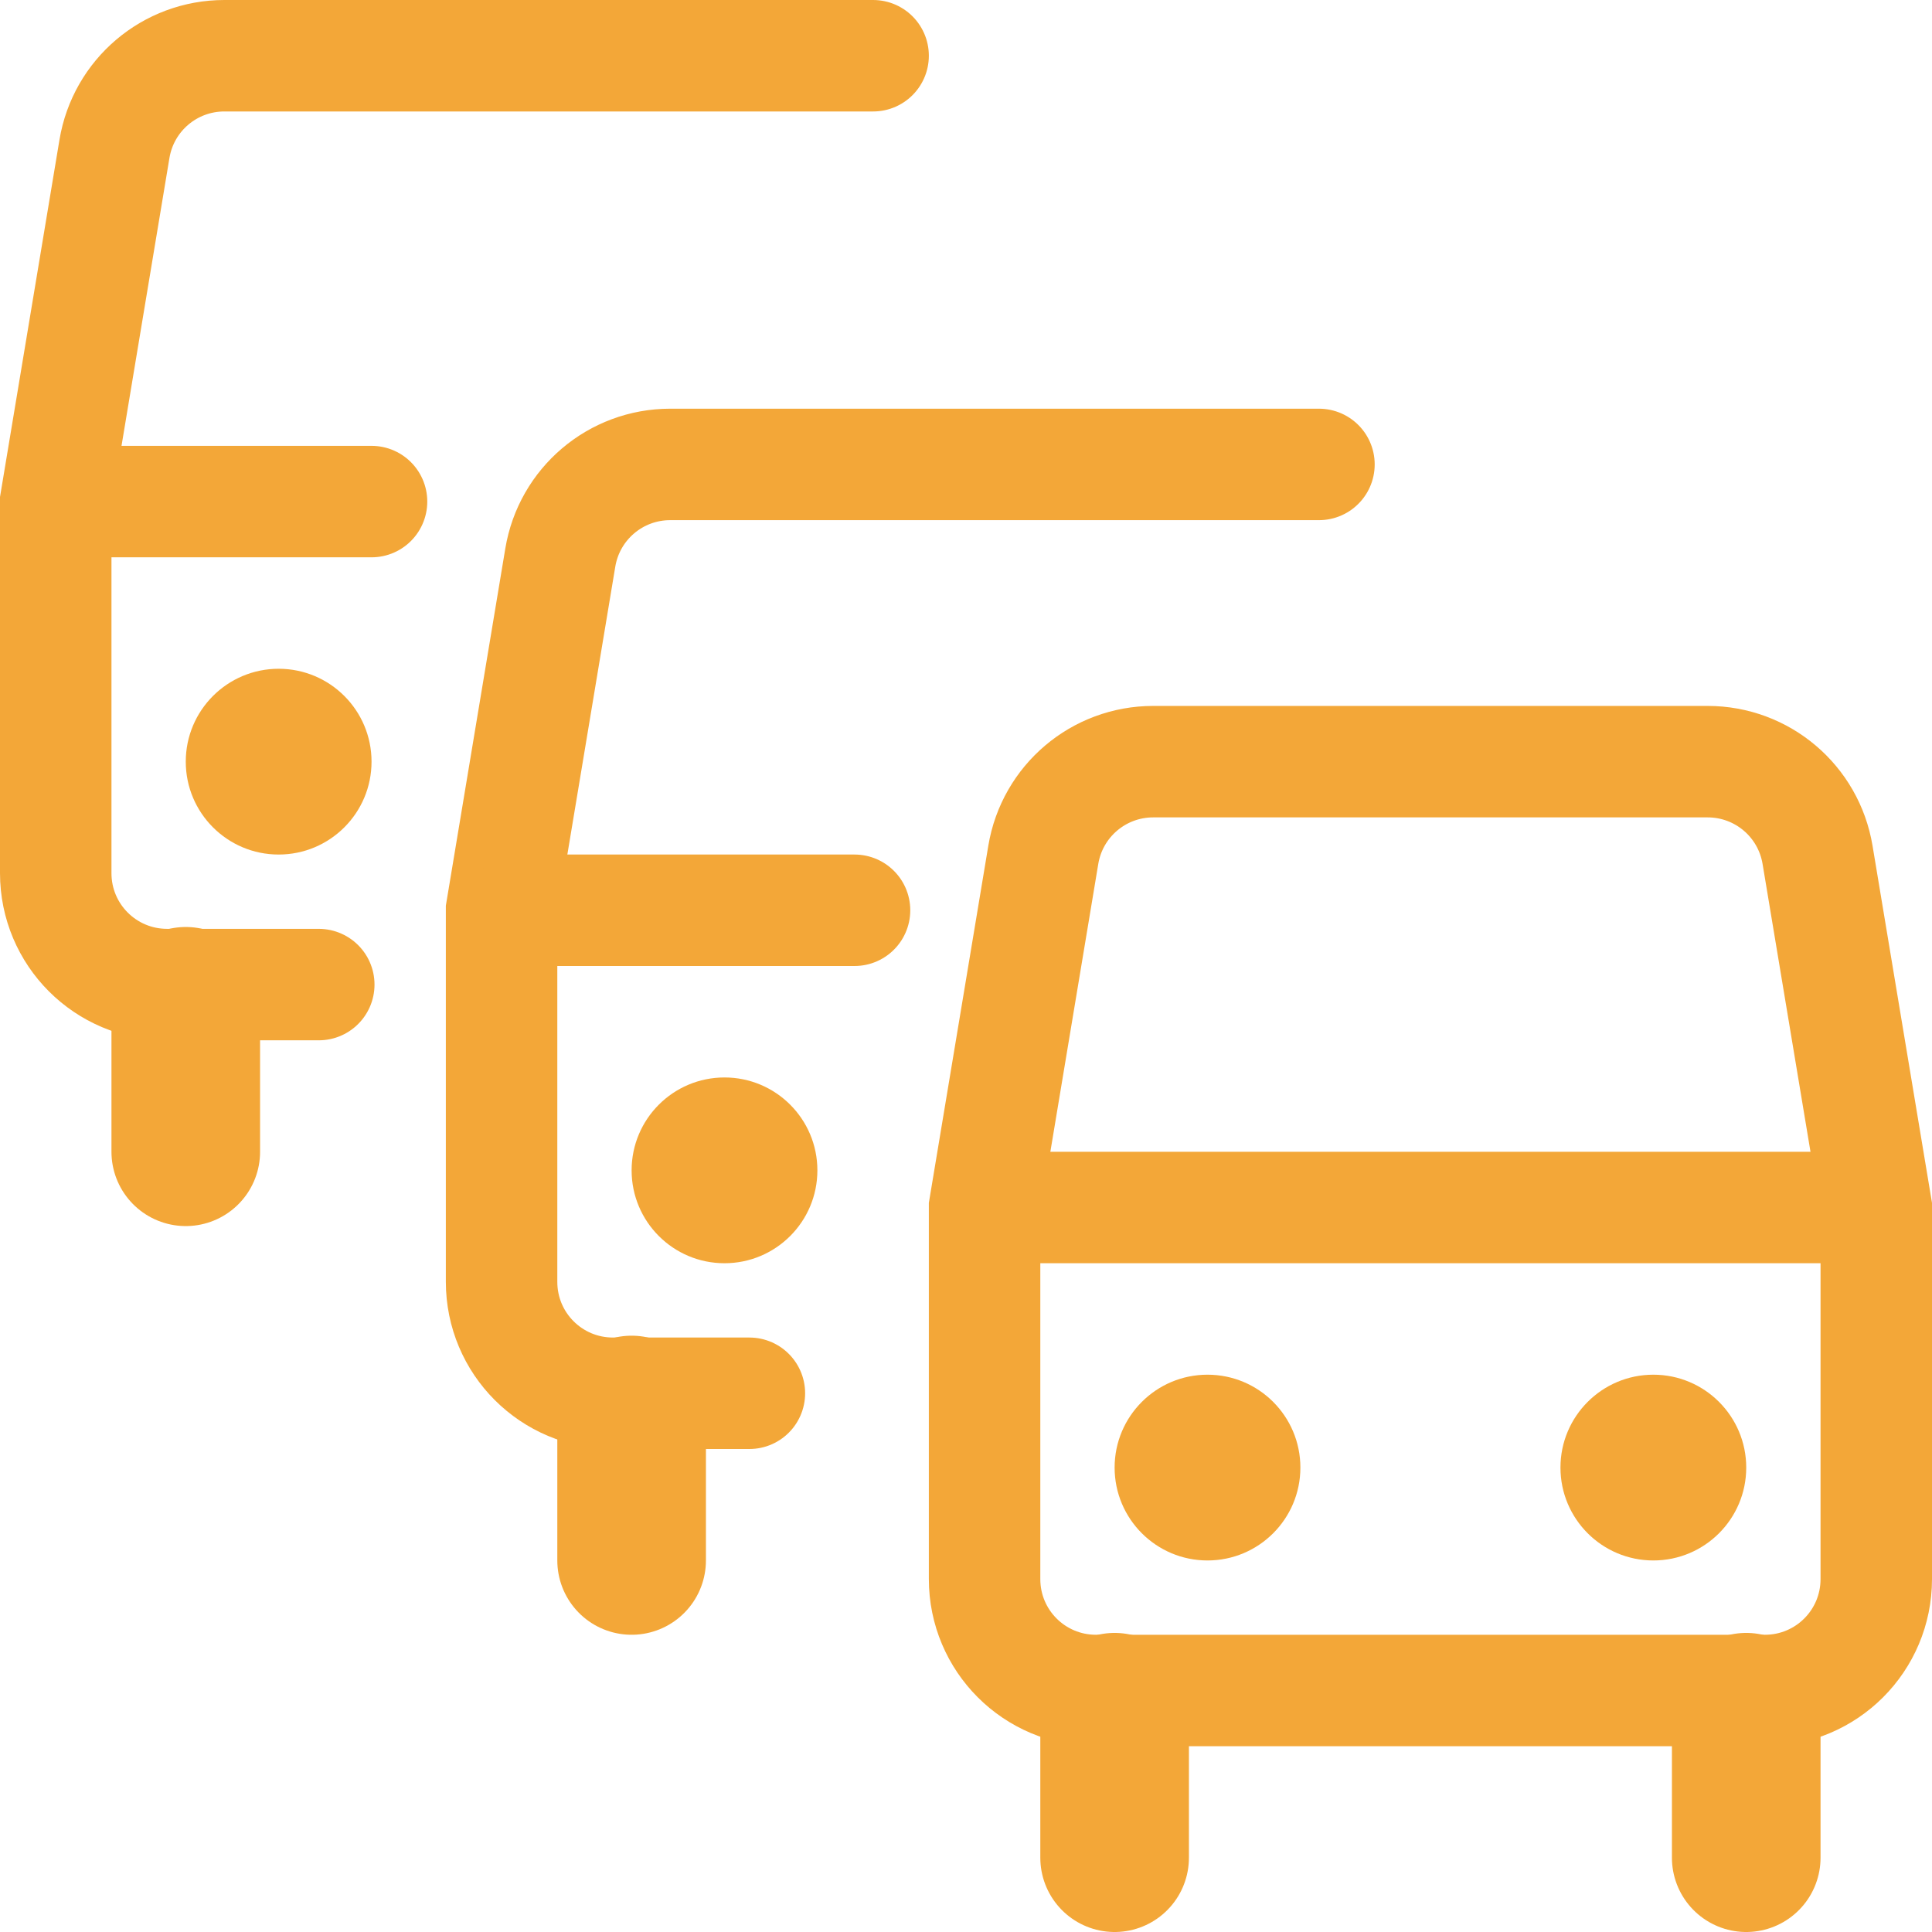 <svg xmlns="http://www.w3.org/2000/svg" id="Layer_1" data-name="Layer 1" viewBox="0 0 52 52"><defs><style>      .cls-1 {        fill: #f3a738;        stroke-width: 0px;      }      .cls-2 {        stroke-width: 3px;      }      .cls-2, .cls-3 {        fill: none;        stroke: #f3a738;        stroke-linecap: round;        stroke-miterlimit: 10;      }      .cls-3 {        stroke-width: 4px;      }    </style></defs><path class="cls-2" d="M20.17,37.5h-3.67c-1.66,0-3-1.34-3-3v-10l1.58-9.49c.24-1.45,1.49-2.51,2.96-2.51h17.46"></path><line class="cls-2" x1="14" y1="24.5" x2="23" y2="24.5"></line><circle class="cls-1" cx="19.5" cy="31.5" r="2.5"></circle><line class="cls-3" x1="17" y1="42" x2="17" y2="37.95"></line><path class="cls-2" d="M8.58,26.5h-4.08c-1.66,0-3-1.34-3-3v-10l1.58-9.49c.24-1.45,1.49-2.51,2.96-2.51h17.46"></path><line class="cls-2" x1="2" y1="13.5" x2="10" y2="13.5"></line><circle class="cls-1" cx="7.5" cy="20.5" r="2.5"></circle><line class="cls-3" x1="5" y1="31" x2="5" y2="26.95"></line><path class="cls-2" d="M47.5,45.5h-18c-1.66,0-3-1.34-3-3v-10l1.58-9.49c.24-1.45,1.49-2.51,2.96-2.51h14.92c1.47,0,2.72,1.06,2.96,2.51l1.58,9.49v10c0,1.66-1.34,3-3,3Z"></path><line class="cls-2" x1="27" y1="32.5" x2="50" y2="32.5"></line><circle class="cls-1" cx="32.5" cy="39.5" r="2.5"></circle><circle class="cls-1" cx="44.5" cy="39.5" r="2.5"></circle><line class="cls-3" x1="30" y1="50" x2="30" y2="45.95"></line><line class="cls-3" x1="47" y1="50" x2="47" y2="45.95"></line></svg>